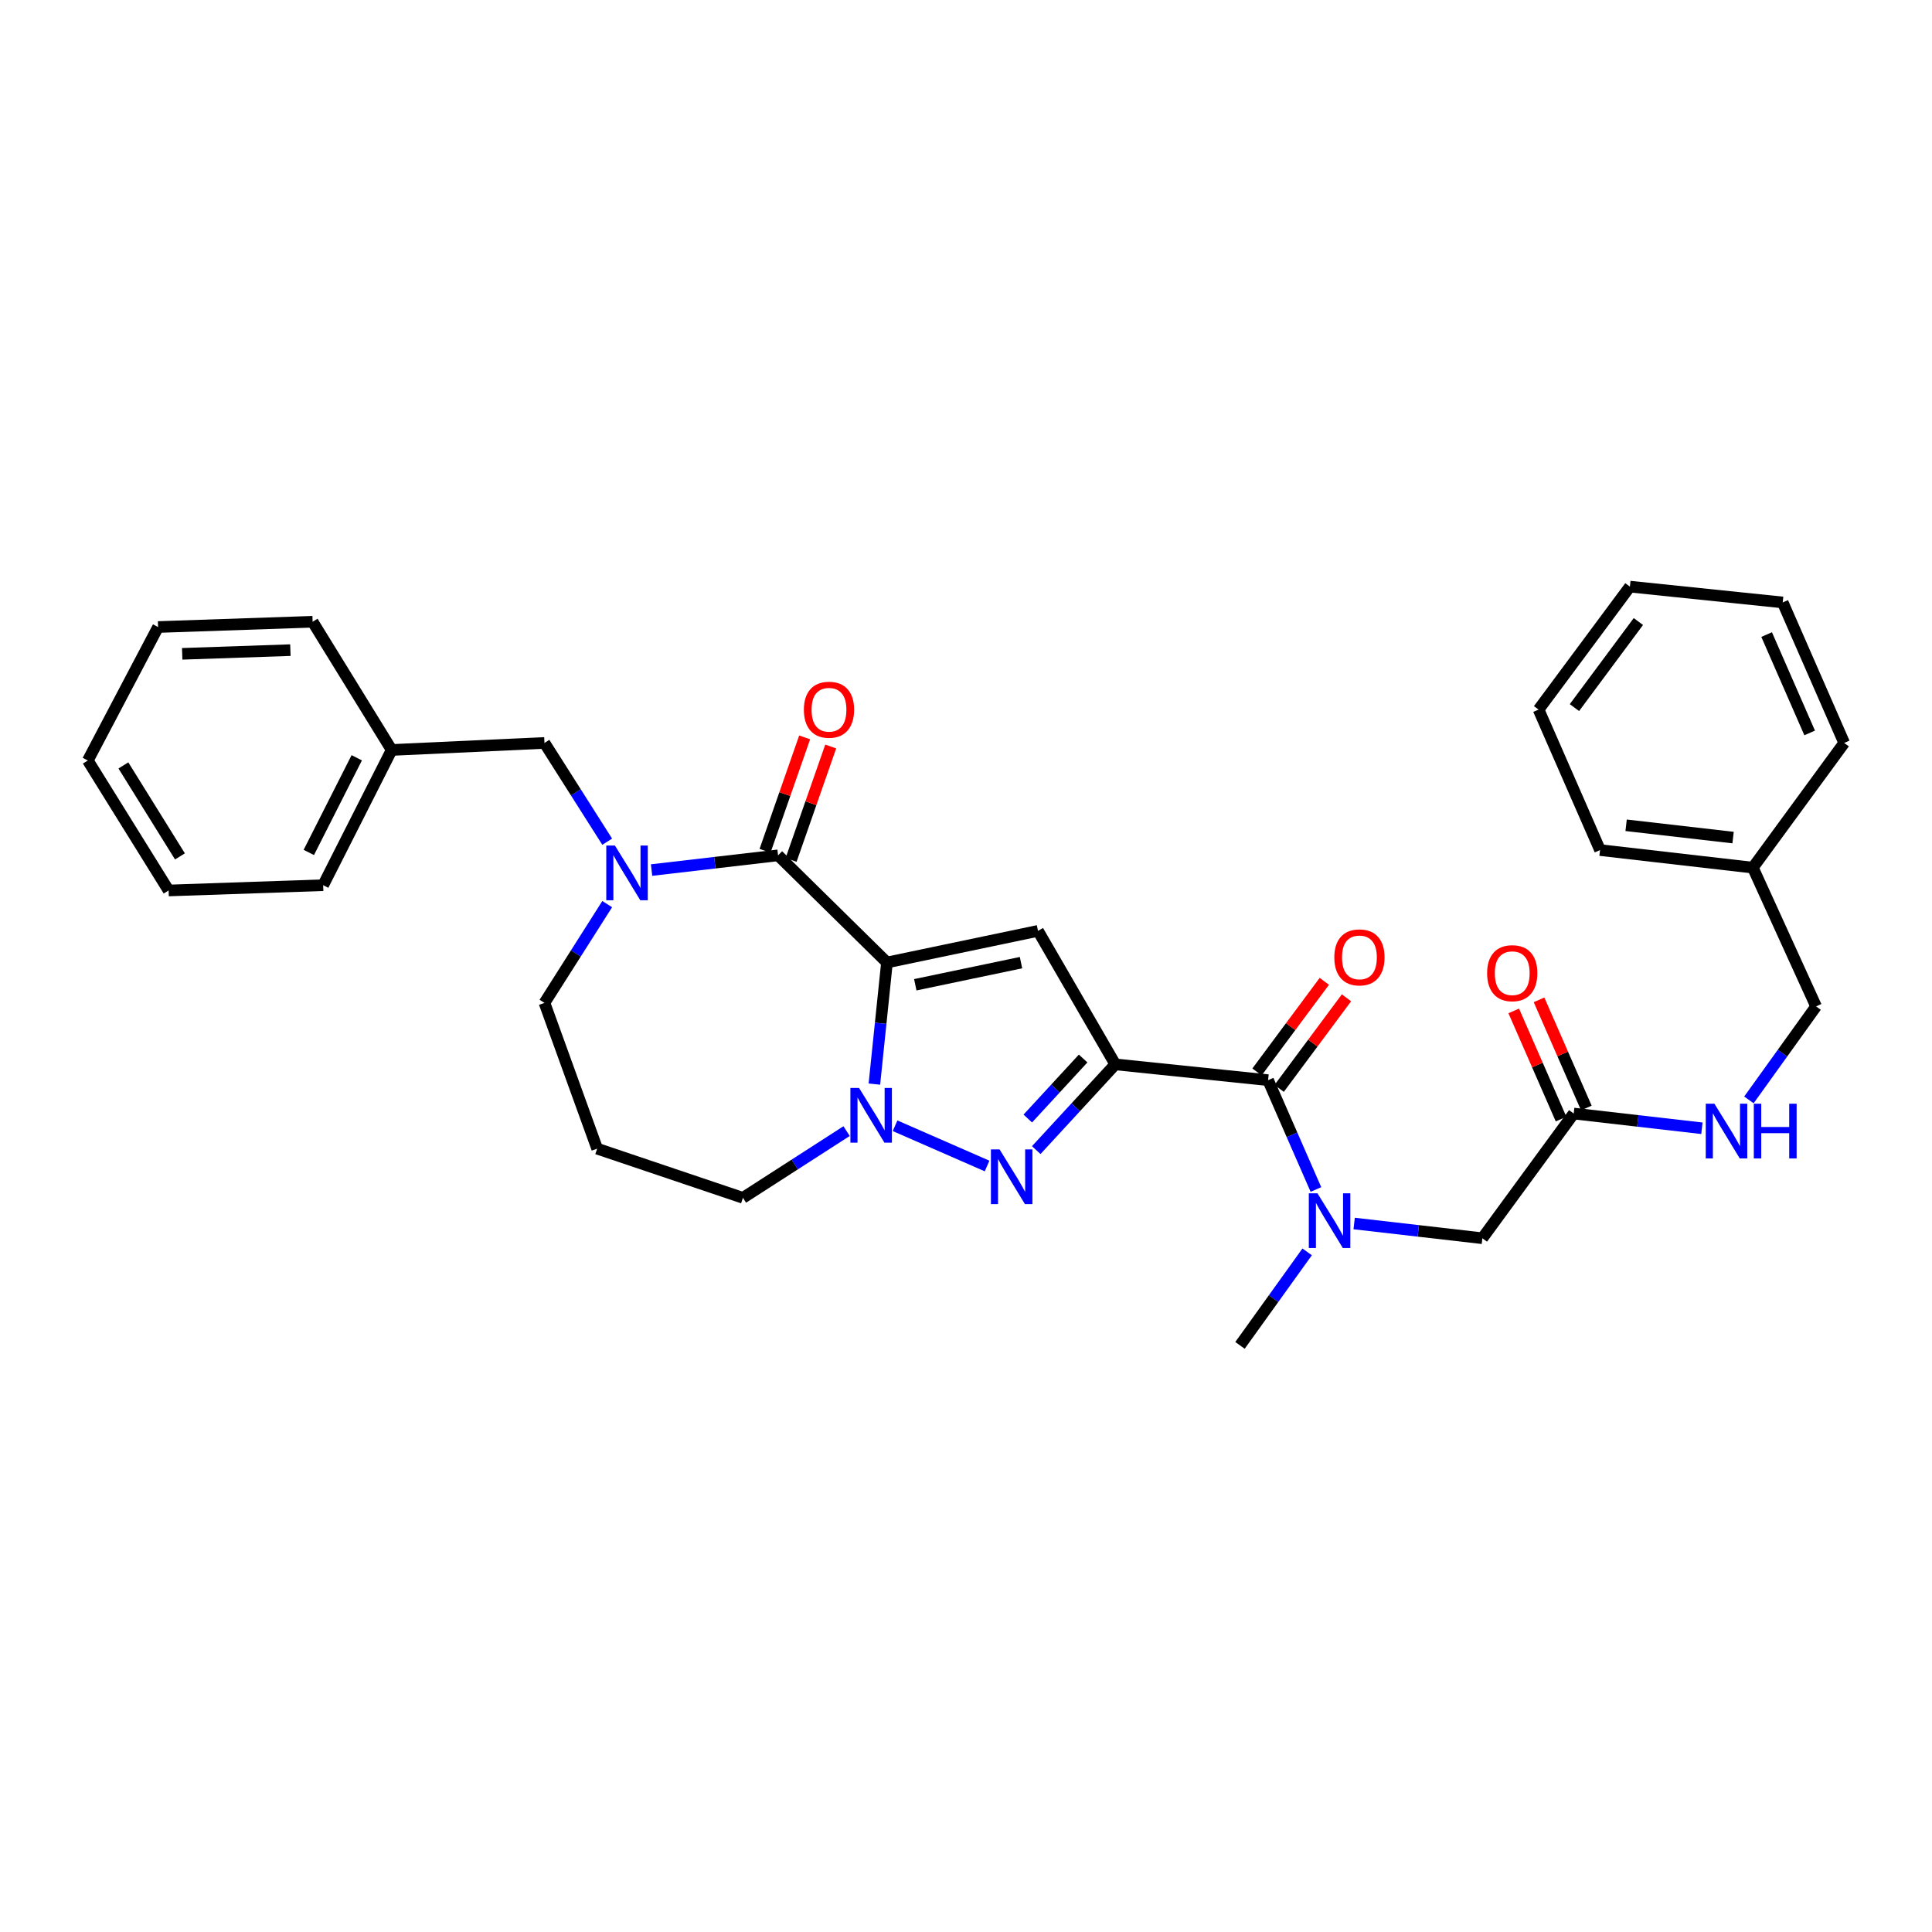 <?xml version='1.0' encoding='iso-8859-1'?>
<svg version='1.1' baseProfile='full'
              xmlns='http://www.w3.org/2000/svg'
                      xmlns:rdkit='http://www.rdkit.org/xml'
                      xmlns:xlink='http://www.w3.org/1999/xlink'
                  xml:space='preserve'
width='1000px' height='1000px' viewBox='0 0 1000 1000'>
<!-- END OF HEADER -->
<rect style='opacity:1.0;fill:#FFFFFF;stroke:none' width='1000' height='1000' x='0' y='0'> </rect>
<path class='bond-0' d='M 907.27,449.088 L 939.999,520.906' style='fill:none;fill-rule:evenodd;stroke:#000000;stroke-width:6px;stroke-linecap:butt;stroke-linejoin:miter;stroke-opacity:1' />
<path class='bond-1' d='M 907.27,449.088 L 828.179,439.997' style='fill:none;fill-rule:evenodd;stroke:#000000;stroke-width:6px;stroke-linecap:butt;stroke-linejoin:miter;stroke-opacity:1' />
<path class='bond-1' d='M 897.039,433.526 L 841.675,427.162' style='fill:none;fill-rule:evenodd;stroke:#000000;stroke-width:6px;stroke-linecap:butt;stroke-linejoin:miter;stroke-opacity:1' />
<path class='bond-2' d='M 907.27,449.088 L 954.545,384.543' style='fill:none;fill-rule:evenodd;stroke:#000000;stroke-width:6px;stroke-linecap:butt;stroke-linejoin:miter;stroke-opacity:1' />
<path class='bond-3' d='M 814.546,576.368 L 847.726,580.178' style='fill:none;fill-rule:evenodd;stroke:#000000;stroke-width:6px;stroke-linecap:butt;stroke-linejoin:miter;stroke-opacity:1' />
<path class='bond-3' d='M 847.726,580.178 L 880.907,583.989' style='fill:none;fill-rule:evenodd;stroke:#0000FF;stroke-width:6px;stroke-linecap:butt;stroke-linejoin:miter;stroke-opacity:1' />
<path class='bond-4' d='M 821.093,573.504 L 808.848,545.51' style='fill:none;fill-rule:evenodd;stroke:#000000;stroke-width:6px;stroke-linecap:butt;stroke-linejoin:miter;stroke-opacity:1' />
<path class='bond-4' d='M 808.848,545.51 L 796.602,517.517' style='fill:none;fill-rule:evenodd;stroke:#FF0000;stroke-width:6px;stroke-linecap:butt;stroke-linejoin:miter;stroke-opacity:1' />
<path class='bond-4' d='M 807.999,579.232 L 795.753,551.238' style='fill:none;fill-rule:evenodd;stroke:#000000;stroke-width:6px;stroke-linecap:butt;stroke-linejoin:miter;stroke-opacity:1' />
<path class='bond-4' d='M 795.753,551.238 L 783.508,523.245' style='fill:none;fill-rule:evenodd;stroke:#FF0000;stroke-width:6px;stroke-linecap:butt;stroke-linejoin:miter;stroke-opacity:1' />
<path class='bond-5' d='M 814.546,576.368 L 767.271,640.913' style='fill:none;fill-rule:evenodd;stroke:#000000;stroke-width:6px;stroke-linecap:butt;stroke-linejoin:miter;stroke-opacity:1' />
<path class='bond-6' d='M 905.235,569.304 L 922.617,545.105' style='fill:none;fill-rule:evenodd;stroke:#0000FF;stroke-width:6px;stroke-linecap:butt;stroke-linejoin:miter;stroke-opacity:1' />
<path class='bond-6' d='M 922.617,545.105 L 939.999,520.906' style='fill:none;fill-rule:evenodd;stroke:#000000;stroke-width:6px;stroke-linecap:butt;stroke-linejoin:miter;stroke-opacity:1' />
<path class='bond-7' d='M 767.271,640.913 L 734.09,637.098' style='fill:none;fill-rule:evenodd;stroke:#000000;stroke-width:6px;stroke-linecap:butt;stroke-linejoin:miter;stroke-opacity:1' />
<path class='bond-7' d='M 734.09,637.098 L 700.91,633.284' style='fill:none;fill-rule:evenodd;stroke:#0000FF;stroke-width:6px;stroke-linecap:butt;stroke-linejoin:miter;stroke-opacity:1' />
<path class='bond-8' d='M 656.364,559.09 L 668.741,587.383' style='fill:none;fill-rule:evenodd;stroke:#000000;stroke-width:6px;stroke-linecap:butt;stroke-linejoin:miter;stroke-opacity:1' />
<path class='bond-8' d='M 668.741,587.383 L 681.117,615.676' style='fill:none;fill-rule:evenodd;stroke:#0000FF;stroke-width:6px;stroke-linecap:butt;stroke-linejoin:miter;stroke-opacity:1' />
<path class='bond-9' d='M 662.1,563.352 L 679.519,539.907' style='fill:none;fill-rule:evenodd;stroke:#000000;stroke-width:6px;stroke-linecap:butt;stroke-linejoin:miter;stroke-opacity:1' />
<path class='bond-9' d='M 679.519,539.907 L 696.937,516.462' style='fill:none;fill-rule:evenodd;stroke:#FF0000;stroke-width:6px;stroke-linecap:butt;stroke-linejoin:miter;stroke-opacity:1' />
<path class='bond-9' d='M 650.628,554.828 L 668.046,531.383' style='fill:none;fill-rule:evenodd;stroke:#000000;stroke-width:6px;stroke-linecap:butt;stroke-linejoin:miter;stroke-opacity:1' />
<path class='bond-9' d='M 668.046,531.383 L 685.465,507.938' style='fill:none;fill-rule:evenodd;stroke:#FF0000;stroke-width:6px;stroke-linecap:butt;stroke-linejoin:miter;stroke-opacity:1' />
<path class='bond-10' d='M 656.364,559.09 L 577.273,550.912' style='fill:none;fill-rule:evenodd;stroke:#000000;stroke-width:6px;stroke-linecap:butt;stroke-linejoin:miter;stroke-opacity:1' />
<path class='bond-11' d='M 676.582,647.968 L 659.2,672.167' style='fill:none;fill-rule:evenodd;stroke:#0000FF;stroke-width:6px;stroke-linecap:butt;stroke-linejoin:miter;stroke-opacity:1' />
<path class='bond-11' d='M 659.2,672.167 L 641.818,696.366' style='fill:none;fill-rule:evenodd;stroke:#000000;stroke-width:6px;stroke-linecap:butt;stroke-linejoin:miter;stroke-opacity:1' />
<path class='bond-12' d='M 402.726,442.728 L 459.093,498.182' style='fill:none;fill-rule:evenodd;stroke:#000000;stroke-width:6px;stroke-linecap:butt;stroke-linejoin:miter;stroke-opacity:1' />
<path class='bond-13' d='M 402.726,442.728 L 369.991,446.535' style='fill:none;fill-rule:evenodd;stroke:#000000;stroke-width:6px;stroke-linecap:butt;stroke-linejoin:miter;stroke-opacity:1' />
<path class='bond-13' d='M 369.991,446.535 L 337.256,450.342' style='fill:none;fill-rule:evenodd;stroke:#0000FF;stroke-width:6px;stroke-linecap:butt;stroke-linejoin:miter;stroke-opacity:1' />
<path class='bond-14' d='M 409.472,445.085 L 419.726,415.737' style='fill:none;fill-rule:evenodd;stroke:#000000;stroke-width:6px;stroke-linecap:butt;stroke-linejoin:miter;stroke-opacity:1' />
<path class='bond-14' d='M 419.726,415.737 L 429.979,386.389' style='fill:none;fill-rule:evenodd;stroke:#FF0000;stroke-width:6px;stroke-linecap:butt;stroke-linejoin:miter;stroke-opacity:1' />
<path class='bond-14' d='M 395.98,440.371 L 406.233,411.023' style='fill:none;fill-rule:evenodd;stroke:#000000;stroke-width:6px;stroke-linecap:butt;stroke-linejoin:miter;stroke-opacity:1' />
<path class='bond-14' d='M 406.233,411.023 L 416.486,381.675' style='fill:none;fill-rule:evenodd;stroke:#FF0000;stroke-width:6px;stroke-linecap:butt;stroke-linejoin:miter;stroke-opacity:1' />
<path class='bond-15' d='M 314.287,467.972 L 298.051,493.53' style='fill:none;fill-rule:evenodd;stroke:#0000FF;stroke-width:6px;stroke-linecap:butt;stroke-linejoin:miter;stroke-opacity:1' />
<path class='bond-15' d='M 298.051,493.53 L 281.815,519.088' style='fill:none;fill-rule:evenodd;stroke:#000000;stroke-width:6px;stroke-linecap:butt;stroke-linejoin:miter;stroke-opacity:1' />
<path class='bond-16' d='M 314.288,435.667 L 298.051,410.105' style='fill:none;fill-rule:evenodd;stroke:#0000FF;stroke-width:6px;stroke-linecap:butt;stroke-linejoin:miter;stroke-opacity:1' />
<path class='bond-16' d='M 298.051,410.105 L 281.815,384.543' style='fill:none;fill-rule:evenodd;stroke:#000000;stroke-width:6px;stroke-linecap:butt;stroke-linejoin:miter;stroke-opacity:1' />
<path class='bond-17' d='M 384.543,619.998 L 411.368,602.728' style='fill:none;fill-rule:evenodd;stroke:#000000;stroke-width:6px;stroke-linecap:butt;stroke-linejoin:miter;stroke-opacity:1' />
<path class='bond-17' d='M 411.368,602.728 L 438.193,585.458' style='fill:none;fill-rule:evenodd;stroke:#0000FF;stroke-width:6px;stroke-linecap:butt;stroke-linejoin:miter;stroke-opacity:1' />
<path class='bond-18' d='M 384.543,619.998 L 309.089,594.542' style='fill:none;fill-rule:evenodd;stroke:#000000;stroke-width:6px;stroke-linecap:butt;stroke-linejoin:miter;stroke-opacity:1' />
<path class='bond-19' d='M 281.815,519.088 L 309.089,594.542' style='fill:none;fill-rule:evenodd;stroke:#000000;stroke-width:6px;stroke-linecap:butt;stroke-linejoin:miter;stroke-opacity:1' />
<path class='bond-20' d='M 536.356,595.294 L 556.814,573.103' style='fill:none;fill-rule:evenodd;stroke:#0000FF;stroke-width:6px;stroke-linecap:butt;stroke-linejoin:miter;stroke-opacity:1' />
<path class='bond-20' d='M 556.814,573.103 L 577.273,550.912' style='fill:none;fill-rule:evenodd;stroke:#000000;stroke-width:6px;stroke-linecap:butt;stroke-linejoin:miter;stroke-opacity:1' />
<path class='bond-20' d='M 531.985,578.949 L 546.306,563.415' style='fill:none;fill-rule:evenodd;stroke:#0000FF;stroke-width:6px;stroke-linecap:butt;stroke-linejoin:miter;stroke-opacity:1' />
<path class='bond-20' d='M 546.306,563.415 L 560.627,547.881' style='fill:none;fill-rule:evenodd;stroke:#000000;stroke-width:6px;stroke-linecap:butt;stroke-linejoin:miter;stroke-opacity:1' />
<path class='bond-21' d='M 510.913,603.522 L 463.284,582.687' style='fill:none;fill-rule:evenodd;stroke:#0000FF;stroke-width:6px;stroke-linecap:butt;stroke-linejoin:miter;stroke-opacity:1' />
<path class='bond-22' d='M 577.273,550.912 L 537.271,481.817' style='fill:none;fill-rule:evenodd;stroke:#000000;stroke-width:6px;stroke-linecap:butt;stroke-linejoin:miter;stroke-opacity:1' />
<path class='bond-23' d='M 537.271,481.817 L 459.093,498.182' style='fill:none;fill-rule:evenodd;stroke:#000000;stroke-width:6px;stroke-linecap:butt;stroke-linejoin:miter;stroke-opacity:1' />
<path class='bond-23' d='M 528.472,498.261 L 473.748,509.716' style='fill:none;fill-rule:evenodd;stroke:#000000;stroke-width:6px;stroke-linecap:butt;stroke-linejoin:miter;stroke-opacity:1' />
<path class='bond-24' d='M 459.093,498.182 L 455.835,529.653' style='fill:none;fill-rule:evenodd;stroke:#000000;stroke-width:6px;stroke-linecap:butt;stroke-linejoin:miter;stroke-opacity:1' />
<path class='bond-24' d='M 455.835,529.653 L 452.578,561.125' style='fill:none;fill-rule:evenodd;stroke:#0000FF;stroke-width:6px;stroke-linecap:butt;stroke-linejoin:miter;stroke-opacity:1' />
<path class='bond-25' d='M 202.724,388.18 L 281.815,384.543' style='fill:none;fill-rule:evenodd;stroke:#000000;stroke-width:6px;stroke-linecap:butt;stroke-linejoin:miter;stroke-opacity:1' />
<path class='bond-26' d='M 202.724,388.18 L 167.271,458.18' style='fill:none;fill-rule:evenodd;stroke:#000000;stroke-width:6px;stroke-linecap:butt;stroke-linejoin:miter;stroke-opacity:1' />
<path class='bond-26' d='M 184.656,392.222 L 159.839,441.222' style='fill:none;fill-rule:evenodd;stroke:#000000;stroke-width:6px;stroke-linecap:butt;stroke-linejoin:miter;stroke-opacity:1' />
<path class='bond-27' d='M 202.724,388.18 L 161.816,321.817' style='fill:none;fill-rule:evenodd;stroke:#000000;stroke-width:6px;stroke-linecap:butt;stroke-linejoin:miter;stroke-opacity:1' />
<path class='bond-28' d='M 167.271,458.18 L 87.275,460.911' style='fill:none;fill-rule:evenodd;stroke:#000000;stroke-width:6px;stroke-linecap:butt;stroke-linejoin:miter;stroke-opacity:1' />
<path class='bond-29' d='M 161.816,321.817 L 81.82,324.548' style='fill:none;fill-rule:evenodd;stroke:#000000;stroke-width:6px;stroke-linecap:butt;stroke-linejoin:miter;stroke-opacity:1' />
<path class='bond-29' d='M 150.305,336.51 L 94.307,338.422' style='fill:none;fill-rule:evenodd;stroke:#000000;stroke-width:6px;stroke-linecap:butt;stroke-linejoin:miter;stroke-opacity:1' />
<path class='bond-30' d='M 87.275,460.911 L 45.455,393.635' style='fill:none;fill-rule:evenodd;stroke:#000000;stroke-width:6px;stroke-linecap:butt;stroke-linejoin:miter;stroke-opacity:1' />
<path class='bond-30' d='M 93.14,443.274 L 63.866,396.181' style='fill:none;fill-rule:evenodd;stroke:#000000;stroke-width:6px;stroke-linecap:butt;stroke-linejoin:miter;stroke-opacity:1' />
<path class='bond-31' d='M 81.82,324.548 L 45.455,393.635' style='fill:none;fill-rule:evenodd;stroke:#000000;stroke-width:6px;stroke-linecap:butt;stroke-linejoin:miter;stroke-opacity:1' />
<path class='bond-32' d='M 828.179,439.997 L 796.363,367.274' style='fill:none;fill-rule:evenodd;stroke:#000000;stroke-width:6px;stroke-linecap:butt;stroke-linejoin:miter;stroke-opacity:1' />
<path class='bond-33' d='M 954.545,384.543 L 922.73,311.82' style='fill:none;fill-rule:evenodd;stroke:#000000;stroke-width:6px;stroke-linecap:butt;stroke-linejoin:miter;stroke-opacity:1' />
<path class='bond-33' d='M 936.679,379.363 L 914.408,328.457' style='fill:none;fill-rule:evenodd;stroke:#000000;stroke-width:6px;stroke-linecap:butt;stroke-linejoin:miter;stroke-opacity:1' />
<path class='bond-34' d='M 796.363,367.274 L 843.638,303.634' style='fill:none;fill-rule:evenodd;stroke:#000000;stroke-width:6px;stroke-linecap:butt;stroke-linejoin:miter;stroke-opacity:1' />
<path class='bond-34' d='M 814.927,366.25 L 848.02,321.703' style='fill:none;fill-rule:evenodd;stroke:#000000;stroke-width:6px;stroke-linecap:butt;stroke-linejoin:miter;stroke-opacity:1' />
<path class='bond-35' d='M 922.73,311.82 L 843.638,303.634' style='fill:none;fill-rule:evenodd;stroke:#000000;stroke-width:6px;stroke-linecap:butt;stroke-linejoin:miter;stroke-opacity:1' />
<path  class='atom-2' d='M 887.377 571.291
L 896.657 586.291
Q 897.577 587.771, 899.057 590.451
Q 900.537 593.131, 900.617 593.291
L 900.617 571.291
L 904.377 571.291
L 904.377 599.611
L 900.497 599.611
L 890.537 583.211
Q 889.377 581.291, 888.137 579.091
Q 886.937 576.891, 886.577 576.211
L 886.577 599.611
L 882.897 599.611
L 882.897 571.291
L 887.377 571.291
' fill='#0000FF'/>
<path  class='atom-2' d='M 907.777 571.291
L 911.617 571.291
L 911.617 583.331
L 926.097 583.331
L 926.097 571.291
L 929.937 571.291
L 929.937 599.611
L 926.097 599.611
L 926.097 586.531
L 911.617 586.531
L 911.617 599.611
L 907.777 599.611
L 907.777 571.291
' fill='#0000FF'/>
<path  class='atom-3' d='M 769.73 503.717
Q 769.73 496.917, 773.09 493.117
Q 776.45 489.317, 782.73 489.317
Q 789.01 489.317, 792.37 493.117
Q 795.73 496.917, 795.73 503.717
Q 795.73 510.597, 792.33 514.517
Q 788.93 518.397, 782.73 518.397
Q 776.49 518.397, 773.09 514.517
Q 769.73 510.637, 769.73 503.717
M 782.73 515.197
Q 787.05 515.197, 789.37 512.317
Q 791.73 509.397, 791.73 503.717
Q 791.73 498.157, 789.37 495.357
Q 787.05 492.517, 782.73 492.517
Q 778.41 492.517, 776.05 495.317
Q 773.73 498.117, 773.73 503.717
Q 773.73 509.437, 776.05 512.317
Q 778.41 515.197, 782.73 515.197
' fill='#FF0000'/>
<path  class='atom-7' d='M 681.92 617.661
L 691.2 632.661
Q 692.12 634.141, 693.6 636.821
Q 695.08 639.501, 695.16 639.661
L 695.16 617.661
L 698.92 617.661
L 698.92 645.981
L 695.04 645.981
L 685.08 629.581
Q 683.92 627.661, 682.68 625.461
Q 681.48 623.261, 681.12 622.581
L 681.12 645.981
L 677.44 645.981
L 677.44 617.661
L 681.92 617.661
' fill='#0000FF'/>
<path  class='atom-8' d='M 690.639 495.538
Q 690.639 488.738, 693.999 484.938
Q 697.359 481.138, 703.639 481.138
Q 709.919 481.138, 713.279 484.938
Q 716.639 488.738, 716.639 495.538
Q 716.639 502.418, 713.239 506.338
Q 709.839 510.218, 703.639 510.218
Q 697.399 510.218, 693.999 506.338
Q 690.639 502.458, 690.639 495.538
M 703.639 507.018
Q 707.959 507.018, 710.279 504.138
Q 712.639 501.218, 712.639 495.538
Q 712.639 489.978, 710.279 487.178
Q 707.959 484.338, 703.639 484.338
Q 699.319 484.338, 696.959 487.138
Q 694.639 489.938, 694.639 495.538
Q 694.639 501.258, 696.959 504.138
Q 699.319 507.018, 703.639 507.018
' fill='#FF0000'/>
<path  class='atom-10' d='M 318.288 437.66
L 327.568 452.66
Q 328.488 454.14, 329.968 456.82
Q 331.448 459.5, 331.528 459.66
L 331.528 437.66
L 335.288 437.66
L 335.288 465.98
L 331.408 465.98
L 321.448 449.58
Q 320.288 447.66, 319.048 445.46
Q 317.848 443.26, 317.488 442.58
L 317.488 465.98
L 313.808 465.98
L 313.808 437.66
L 318.288 437.66
' fill='#0000FF'/>
<path  class='atom-14' d='M 517.378 594.929
L 526.658 609.929
Q 527.578 611.409, 529.058 614.089
Q 530.538 616.769, 530.618 616.929
L 530.618 594.929
L 534.378 594.929
L 534.378 623.249
L 530.498 623.249
L 520.538 606.849
Q 519.378 604.929, 518.138 602.729
Q 516.938 600.529, 516.578 599.849
L 516.578 623.249
L 512.898 623.249
L 512.898 594.929
L 517.378 594.929
' fill='#0000FF'/>
<path  class='atom-18' d='M 444.647 563.113
L 453.927 578.113
Q 454.847 579.593, 456.327 582.273
Q 457.807 584.953, 457.887 585.113
L 457.887 563.113
L 461.647 563.113
L 461.647 591.433
L 457.767 591.433
L 447.807 575.033
Q 446.647 573.113, 445.407 570.913
Q 444.207 568.713, 443.847 568.033
L 443.847 591.433
L 440.167 591.433
L 440.167 563.113
L 444.647 563.113
' fill='#0000FF'/>
<path  class='atom-19' d='M 416.087 367.354
Q 416.087 360.554, 419.447 356.754
Q 422.807 352.954, 429.087 352.954
Q 435.367 352.954, 438.727 356.754
Q 442.087 360.554, 442.087 367.354
Q 442.087 374.234, 438.687 378.154
Q 435.287 382.034, 429.087 382.034
Q 422.847 382.034, 419.447 378.154
Q 416.087 374.274, 416.087 367.354
M 429.087 378.834
Q 433.407 378.834, 435.727 375.954
Q 438.087 373.034, 438.087 367.354
Q 438.087 361.794, 435.727 358.994
Q 433.407 356.154, 429.087 356.154
Q 424.767 356.154, 422.407 358.954
Q 420.087 361.754, 420.087 367.354
Q 420.087 373.074, 422.407 375.954
Q 424.767 378.834, 429.087 378.834
' fill='#FF0000'/>
</svg>

